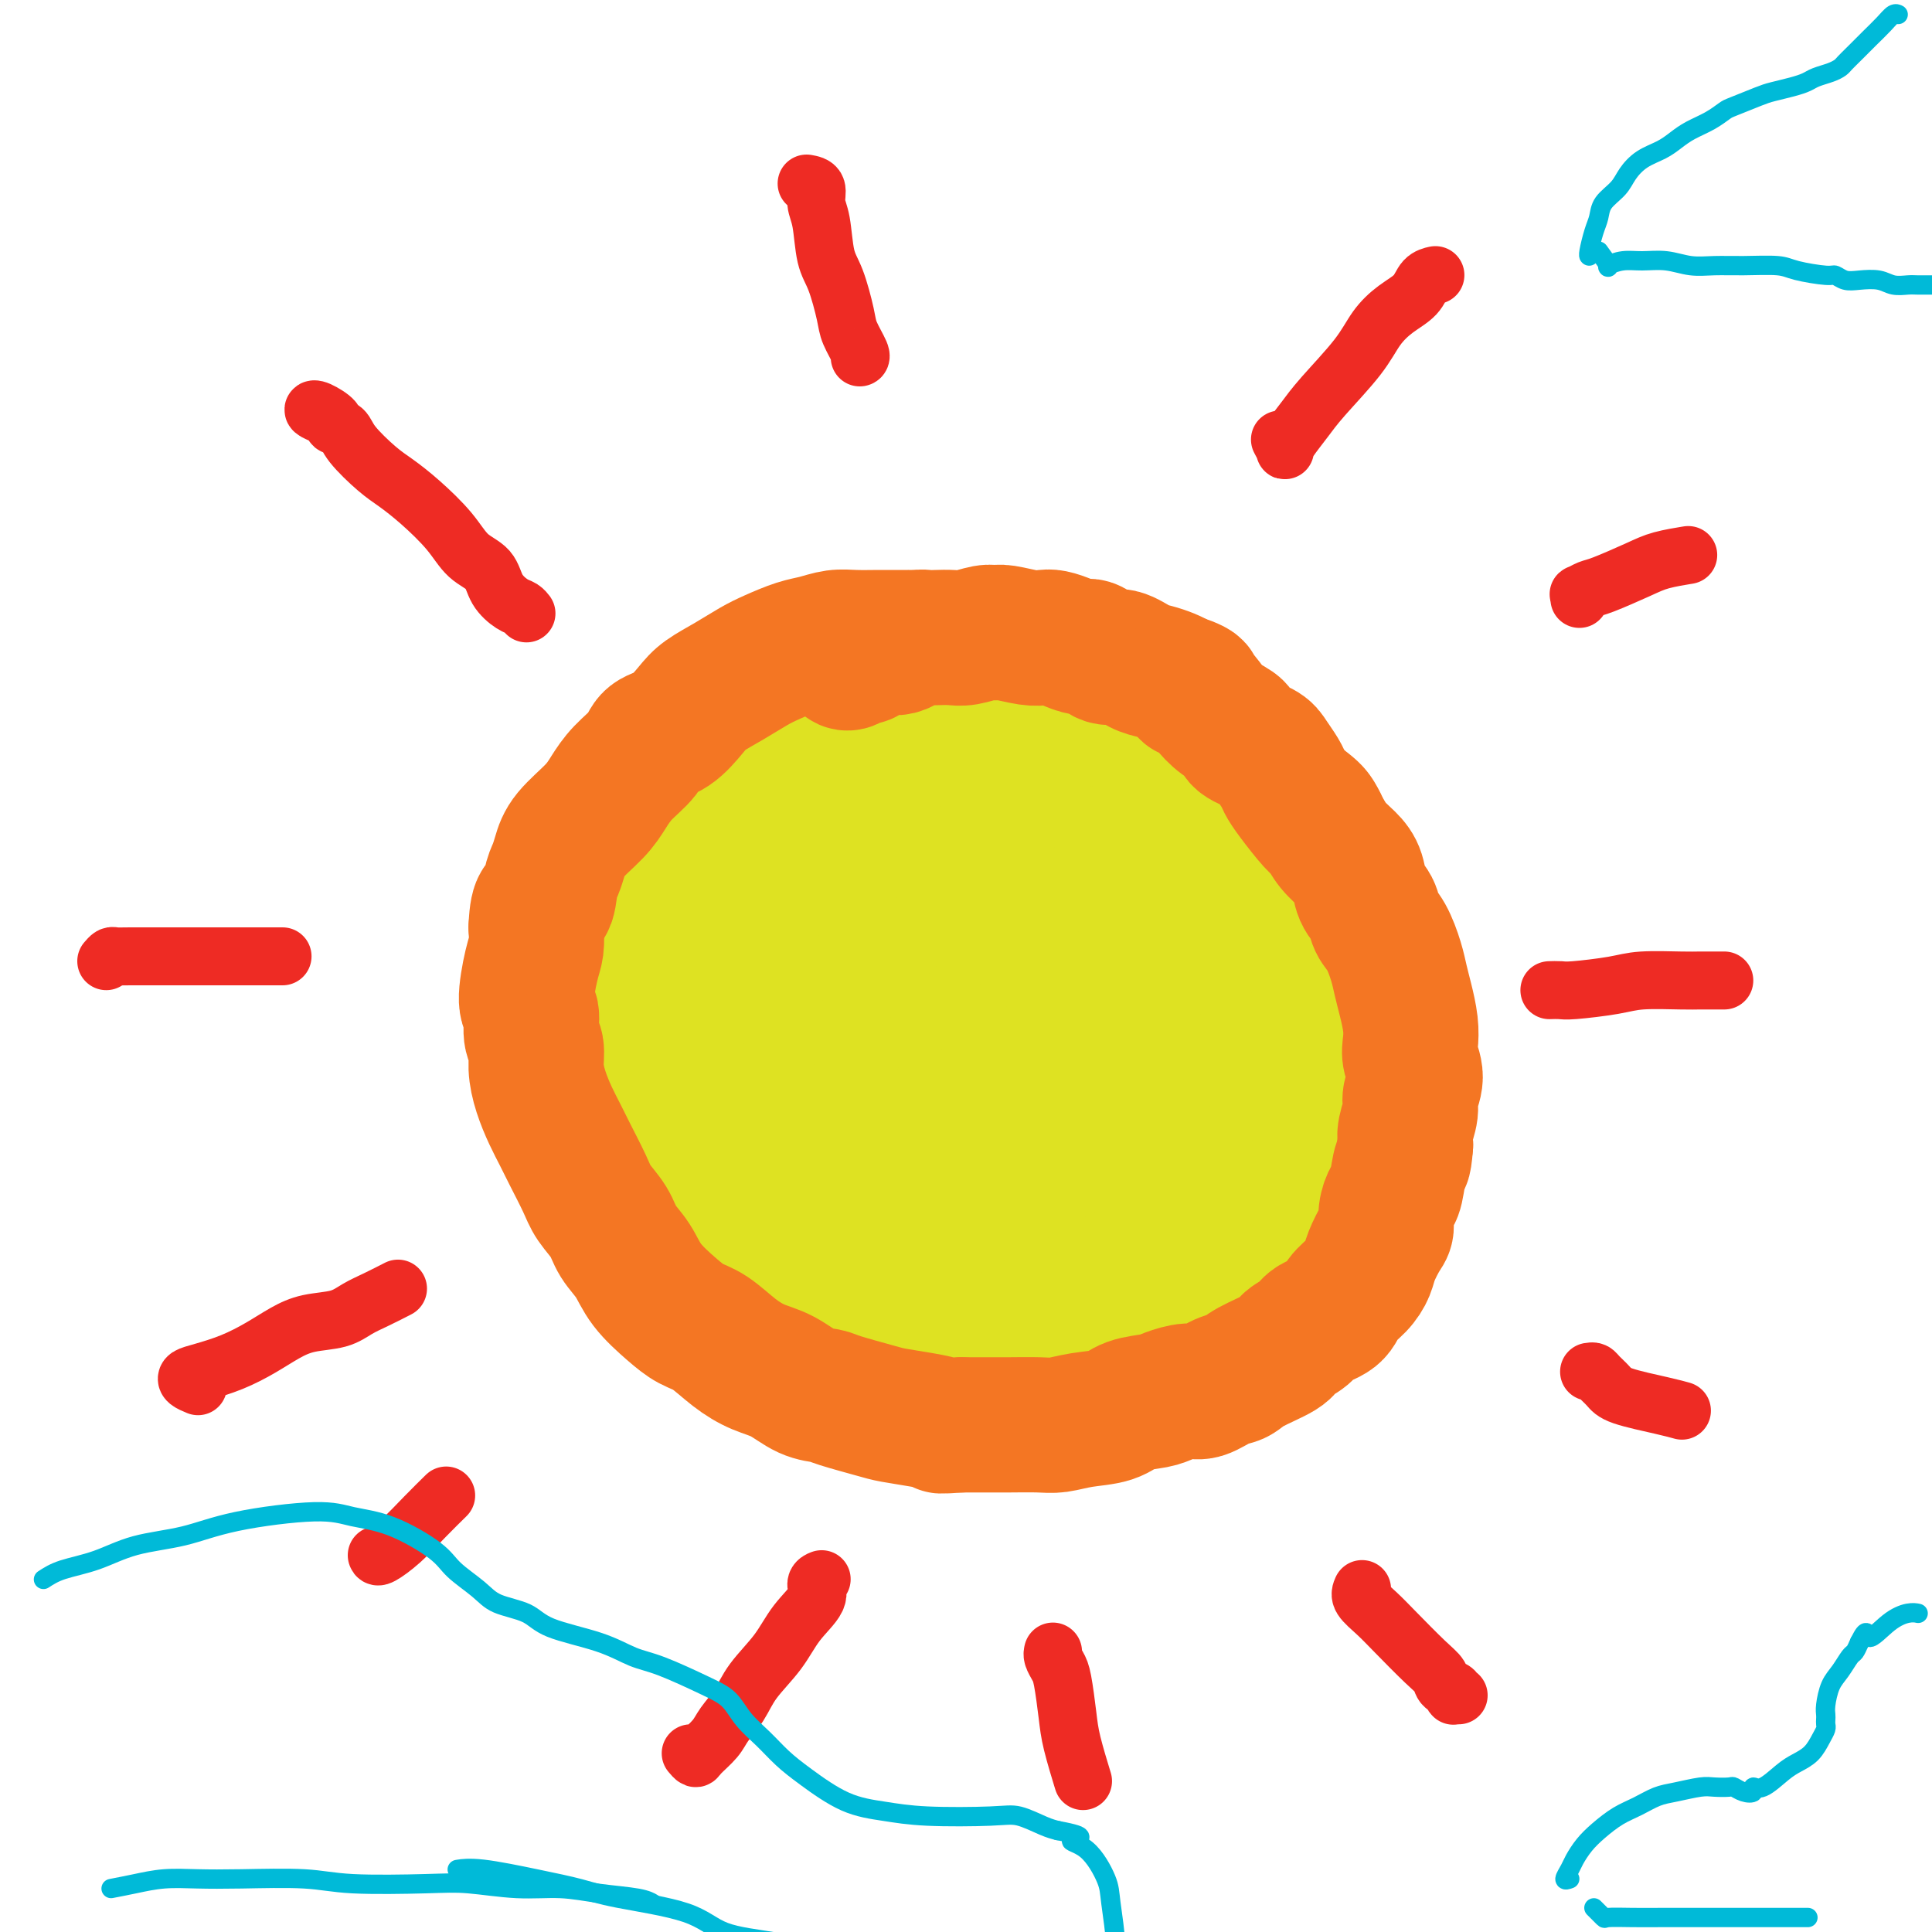 <svg viewBox='0 0 400 400' version='1.1' xmlns='http://www.w3.org/2000/svg' xmlns:xlink='http://www.w3.org/1999/xlink'><g fill='none' stroke='#F47623' stroke-width='12' stroke-linecap='round' stroke-linejoin='round'><path d='M223,143c0.818,0.935 1.636,1.869 2,2c0.364,0.131 0.274,-0.542 0,-1c-0.274,-0.458 -0.732,-0.700 -1,-1c-0.268,-0.300 -0.348,-0.657 -1,-1c-0.652,-0.343 -1.877,-0.670 -3,-1c-1.123,-0.330 -2.144,-0.661 -3,-1c-0.856,-0.339 -1.548,-0.684 -3,-1c-1.452,-0.316 -3.664,-0.603 -5,-1c-1.336,-0.397 -1.796,-0.903 -4,-1c-2.204,-0.097 -6.154,0.215 -9,0c-2.846,-0.215 -4.589,-0.956 -6,-1c-1.411,-0.044 -2.490,0.610 -5,1c-2.510,0.390 -6.451,0.516 -9,1c-2.549,0.484 -3.707,1.325 -5,2c-1.293,0.675 -2.723,1.183 -4,2c-1.277,0.817 -2.402,1.942 -4,3c-1.598,1.058 -3.668,2.049 -5,3c-1.332,0.951 -1.926,1.864 -4,4c-2.074,2.136 -5.630,5.496 -8,8c-2.370,2.504 -3.555,4.151 -5,6c-1.445,1.849 -3.149,3.902 -5,7c-1.851,3.098 -3.847,7.243 -5,10c-1.153,2.757 -1.463,4.125 -2,6c-0.537,1.875 -1.301,4.257 -2,7c-0.699,2.743 -1.334,5.845 -2,9c-0.666,3.155 -1.364,6.361 -2,9c-0.636,2.639 -1.210,4.710 -1,8c0.210,3.290 1.203,7.797 2,11c0.797,3.203 1.399,5.101 2,7'/><path d='M126,240c0.979,4.004 1.427,5.013 3,8c1.573,2.987 4.272,7.951 6,11c1.728,3.049 2.486,4.183 4,6c1.514,1.817 3.782,4.317 6,6c2.218,1.683 4.384,2.548 7,4c2.616,1.452 5.683,3.492 8,5c2.317,1.508 3.885,2.483 7,4c3.115,1.517 7.779,3.574 11,5c3.221,1.426 5.001,2.220 7,3c1.999,0.780 4.218,1.545 8,2c3.782,0.455 9.127,0.601 13,1c3.873,0.399 6.275,1.050 9,1c2.725,-0.050 5.775,-0.800 9,-1c3.225,-0.200 6.626,0.151 9,0c2.374,-0.151 3.721,-0.802 7,-2c3.279,-1.198 8.491,-2.941 12,-4c3.509,-1.059 5.314,-1.434 7,-2c1.686,-0.566 3.252,-1.322 6,-3c2.748,-1.678 6.676,-4.278 9,-6c2.324,-1.722 3.042,-2.564 4,-4c0.958,-1.436 2.154,-3.464 3,-5c0.846,-1.536 1.340,-2.580 2,-4c0.660,-1.420 1.486,-3.215 2,-5c0.514,-1.785 0.715,-3.562 1,-6c0.285,-2.438 0.655,-5.539 1,-8c0.345,-2.461 0.667,-4.281 1,-6c0.333,-1.719 0.678,-3.336 1,-6c0.322,-2.664 0.622,-6.374 1,-9c0.378,-2.626 0.832,-4.169 1,-6c0.168,-1.831 0.048,-3.952 0,-6c-0.048,-2.048 -0.024,-4.024 0,-6'/><path d='M291,207c0.943,-9.371 0.299,-6.299 0,-6c-0.299,0.299 -0.254,-2.177 -1,-5c-0.746,-2.823 -2.282,-5.994 -3,-8c-0.718,-2.006 -0.616,-2.847 -1,-4c-0.384,-1.153 -1.254,-2.619 -2,-5c-0.746,-2.381 -1.367,-5.676 -2,-8c-0.633,-2.324 -1.276,-3.678 -2,-5c-0.724,-1.322 -1.529,-2.613 -3,-4c-1.471,-1.387 -3.608,-2.870 -5,-4c-1.392,-1.130 -2.038,-1.906 -3,-3c-0.962,-1.094 -2.239,-2.506 -4,-4c-1.761,-1.494 -4.006,-3.072 -6,-4c-1.994,-0.928 -3.737,-1.208 -5,-2c-1.263,-0.792 -2.045,-2.096 -4,-3c-1.955,-0.904 -5.083,-1.408 -7,-2c-1.917,-0.592 -2.622,-1.273 -4,-2c-1.378,-0.727 -3.429,-1.501 -5,-2c-1.571,-0.499 -2.661,-0.722 -4,-1c-1.339,-0.278 -2.926,-0.609 -5,-1c-2.074,-0.391 -4.636,-0.841 -7,-1c-2.364,-0.159 -4.529,-0.027 -6,0c-1.471,0.027 -2.248,-0.051 -5,0c-2.752,0.051 -7.478,0.232 -11,1c-3.522,0.768 -5.841,2.123 -9,3c-3.159,0.877 -7.158,1.274 -11,3c-3.842,1.726 -7.526,4.779 -9,6c-1.474,1.221 -0.737,0.611 0,0'/></g>
<g fill='none' stroke='#EE2B24' stroke-width='12' stroke-linecap='round' stroke-linejoin='round'><path d='M265,91c0.434,0.810 0.867,1.620 1,2c0.133,0.380 -0.036,0.329 0,0c0.036,-0.329 0.277,-0.937 1,-2c0.723,-1.063 1.928,-2.581 3,-4c1.072,-1.419 2.010,-2.739 4,-5c1.990,-2.261 5.032,-5.464 7,-8c1.968,-2.536 2.860,-4.406 4,-6c1.140,-1.594 2.526,-2.910 4,-4c1.474,-1.090 3.034,-1.952 4,-3c0.966,-1.048 1.337,-2.282 2,-3c0.663,-0.718 1.618,-0.919 2,-1c0.382,-0.081 0.191,-0.040 0,0'/><path d='M321,205c-0.192,0.006 -0.383,0.012 0,0c0.383,-0.012 1.341,-0.042 2,0c0.659,0.042 1.018,0.155 3,0c1.982,-0.155 5.585,-0.577 8,-1c2.415,-0.423 3.641,-0.845 6,-1c2.359,-0.155 5.851,-0.041 8,0c2.149,0.041 2.954,0.011 4,0c1.046,-0.011 2.332,-0.003 3,0c0.668,0.003 0.718,0.001 1,0c0.282,-0.001 0.795,-0.000 1,0c0.205,0.000 0.103,0.000 0,0'/><path d='M282,329c-0.261,0.584 -0.522,1.167 0,2c0.522,0.833 1.826,1.915 3,3c1.174,1.085 2.217,2.174 4,4c1.783,1.826 4.306,4.388 6,6c1.694,1.612 2.558,2.274 3,3c0.442,0.726 0.462,1.515 1,2c0.538,0.485 1.594,0.666 2,1c0.406,0.334 0.160,0.822 0,1c-0.160,0.178 -0.235,0.048 0,0c0.235,-0.048 0.782,-0.014 1,0c0.218,0.014 0.109,0.007 0,0'/><path d='M143,363c0.390,0.463 0.779,0.925 1,1c0.221,0.075 0.273,-0.239 1,-1c0.727,-0.761 2.130,-1.969 3,-3c0.870,-1.031 1.207,-1.884 2,-3c0.793,-1.116 2.042,-2.493 3,-4c0.958,-1.507 1.625,-3.142 3,-5c1.375,-1.858 3.458,-3.937 5,-6c1.542,-2.063 2.543,-4.108 4,-6c1.457,-1.892 3.371,-3.631 4,-5c0.629,-1.369 -0.027,-2.367 0,-3c0.027,-0.633 0.738,-0.901 1,-1c0.262,-0.099 0.075,-0.028 0,0c-0.075,0.028 -0.037,0.014 0,0'/><path d='M41,287c-0.792,-0.329 -1.585,-0.657 -2,-1c-0.415,-0.343 -0.454,-0.700 0,-1c0.454,-0.300 1.399,-0.543 3,-1c1.601,-0.457 3.856,-1.130 6,-2c2.144,-0.870 4.176,-1.938 6,-3c1.824,-1.062 3.438,-2.118 5,-3c1.562,-0.882 3.071,-1.589 5,-2c1.929,-0.411 4.279,-0.527 6,-1c1.721,-0.473 2.812,-1.302 4,-2c1.188,-0.698 2.474,-1.265 4,-2c1.526,-0.735 3.293,-1.639 4,-2c0.707,-0.361 0.353,-0.181 0,0'/><path d='M69,87c-0.614,-0.324 -1.228,-0.648 -2,-1c-0.772,-0.352 -1.703,-0.734 -2,-1c-0.297,-0.266 0.039,-0.418 1,0c0.961,0.418 2.546,1.407 3,2c0.454,0.593 -0.225,0.791 0,1c0.225,0.209 1.352,0.430 2,1c0.648,0.570 0.816,1.488 2,3c1.184,1.512 3.383,3.620 5,5c1.617,1.380 2.654,2.034 4,3c1.346,0.966 3.003,2.243 5,4c1.997,1.757 4.334,3.994 6,6c1.666,2.006 2.659,3.780 4,5c1.341,1.220 3.028,1.886 4,3c0.972,1.114 1.227,2.677 2,4c0.773,1.323 2.063,2.406 3,3c0.937,0.594 1.522,0.698 2,1c0.478,0.302 0.851,0.800 1,1c0.149,0.200 0.075,0.100 0,0'/><path d='M167,38c0.871,0.155 1.742,0.309 2,1c0.258,0.691 -0.095,1.917 0,3c0.095,1.083 0.640,2.021 1,4c0.360,1.979 0.535,5.000 1,7c0.465,2.000 1.221,2.981 2,5c0.779,2.019 1.582,5.077 2,7c0.418,1.923 0.452,2.711 1,4c0.548,1.289 1.609,3.078 2,4c0.391,0.922 0.112,0.978 0,1c-0.112,0.022 -0.056,0.011 0,0'/><path d='M22,199c0.361,-0.423 0.722,-0.845 1,-1c0.278,-0.155 0.475,-0.041 1,0c0.525,0.041 1.380,0.011 3,0c1.620,-0.011 4.004,-0.003 6,0c1.996,0.003 3.604,0.001 5,0c1.396,-0.001 2.580,-0.000 5,0c2.420,0.000 6.075,0.000 9,0c2.925,-0.000 5.122,-0.000 6,0c0.878,0.000 0.439,0.000 0,0'/><path d='M329,284c0.361,-0.065 0.722,-0.130 1,0c0.278,0.130 0.474,0.455 1,1c0.526,0.545 1.381,1.309 2,2c0.619,0.691 1.001,1.309 3,2c1.999,0.691 5.615,1.455 8,2c2.385,0.545 3.539,0.870 4,1c0.461,0.130 0.231,0.065 0,0'/><path d='M78,322c0.089,0.220 0.179,0.440 1,0c0.821,-0.440 2.375,-1.541 4,-3c1.625,-1.459 3.322,-3.278 5,-5c1.678,-1.722 3.337,-3.349 4,-4c0.663,-0.651 0.332,-0.325 0,0'/><path d='M327,124c0.049,-0.450 0.099,-0.901 0,-1c-0.099,-0.099 -0.346,0.153 0,0c0.346,-0.153 1.284,-0.710 2,-1c0.716,-0.290 1.208,-0.313 3,-1c1.792,-0.688 4.882,-2.040 7,-3c2.118,-0.960 3.262,-1.528 5,-2c1.738,-0.472 4.068,-0.849 5,-1c0.932,-0.151 0.466,-0.075 0,0'/><path d='M218,343c0.002,-0.427 0.003,-0.855 0,-1c-0.003,-0.145 -0.012,-0.009 0,0c0.012,0.009 0.045,-0.109 0,0c-0.045,0.109 -0.168,0.444 0,1c0.168,0.556 0.627,1.334 1,2c0.373,0.666 0.661,1.220 1,3c0.339,1.780 0.730,4.786 1,7c0.270,2.214 0.419,3.634 1,6c0.581,2.366 1.595,5.676 2,7c0.405,1.324 0.203,0.662 0,0'/></g>
<g fill='none' stroke='#DEE222' stroke-width='12' stroke-linecap='round' stroke-linejoin='round'><path d='M176,148c-0.374,0.020 -0.749,0.040 -1,0c-0.251,-0.040 -0.379,-0.142 -1,0c-0.621,0.142 -1.735,0.526 -3,1c-1.265,0.474 -2.682,1.036 -4,2c-1.318,0.964 -2.539,2.329 -4,3c-1.461,0.671 -3.162,0.650 -5,2c-1.838,1.350 -3.812,4.073 -5,6c-1.188,1.927 -1.589,3.057 -2,4c-0.411,0.943 -0.832,1.698 -1,2c-0.168,0.302 -0.084,0.151 0,0'/><path d='M169,153c-0.184,-0.019 -0.368,-0.038 -2,1c-1.632,1.038 -4.710,3.133 -7,5c-2.290,1.867 -3.790,3.506 -5,5c-1.210,1.494 -2.128,2.844 -3,4c-0.872,1.156 -1.696,2.119 -2,3c-0.304,0.881 -0.087,1.680 0,2c0.087,0.320 0.043,0.160 0,0'/><path d='M184,151c0.076,0.112 0.152,0.225 0,0c-0.152,-0.225 -0.533,-0.787 -1,-1c-0.467,-0.213 -1.020,-0.076 -3,1c-1.980,1.076 -5.388,3.091 -7,4c-1.612,0.909 -1.430,0.713 -2,1c-0.570,0.287 -1.893,1.058 -2,2c-0.107,0.942 1.002,2.057 2,2c0.998,-0.057 1.884,-1.285 3,-2c1.116,-0.715 2.462,-0.919 3,-1c0.538,-0.081 0.269,-0.041 0,0'/><path d='M183,154c-0.214,-0.115 -0.428,-0.231 -1,0c-0.572,0.231 -1.501,0.808 -2,1c-0.499,0.192 -0.567,0.000 0,0c0.567,-0.000 1.768,0.192 3,0c1.232,-0.192 2.495,-0.769 3,-1c0.505,-0.231 0.253,-0.115 0,0'/><path d='M193,152c-0.241,0.332 -0.482,0.663 -1,1c-0.518,0.337 -1.314,0.678 -2,1c-0.686,0.322 -1.262,0.625 -2,1c-0.738,0.375 -1.640,0.821 -2,1c-0.360,0.179 -0.180,0.089 0,0'/><path d='M199,153c0.833,-0.417 1.667,-0.833 2,-1c0.333,-0.167 0.167,-0.083 0,0'/><path d='M216,145c-0.055,0.016 -0.109,0.032 0,0c0.109,-0.032 0.383,-0.114 0,0c-0.383,0.114 -1.422,0.422 -2,1c-0.578,0.578 -0.694,1.425 -1,2c-0.306,0.575 -0.802,0.879 -1,1c-0.198,0.121 -0.099,0.061 0,0'/><path d='M203,153c0.081,-0.025 0.163,-0.051 -1,0c-1.163,0.051 -3.569,0.178 -5,0c-1.431,-0.178 -1.885,-0.661 -2,-1c-0.115,-0.339 0.110,-0.535 0,-1c-0.110,-0.465 -0.556,-1.198 -1,-2c-0.444,-0.802 -0.886,-1.673 -1,-2c-0.114,-0.327 0.100,-0.109 -1,0c-1.100,0.109 -3.514,0.110 -5,0c-1.486,-0.110 -2.045,-0.330 -3,0c-0.955,0.330 -2.308,1.208 -4,2c-1.692,0.792 -3.724,1.496 -5,2c-1.276,0.504 -1.797,0.809 -2,1c-0.203,0.191 -0.088,0.269 0,0c0.088,-0.269 0.148,-0.884 0,-1c-0.148,-0.116 -0.505,0.266 0,0c0.505,-0.266 1.872,-1.181 3,-2c1.128,-0.819 2.018,-1.541 3,-2c0.982,-0.459 2.057,-0.653 3,-1c0.943,-0.347 1.755,-0.847 2,-1c0.245,-0.153 -0.078,0.042 0,0c0.078,-0.042 0.557,-0.319 1,0c0.443,0.319 0.851,1.235 1,2c0.149,0.765 0.040,1.380 0,2c-0.040,0.620 -0.011,1.244 0,2c0.011,0.756 0.003,1.645 0,2c-0.003,0.355 -0.002,0.178 0,0'/><path d='M218,144c0.120,0.373 0.240,0.746 1,1c0.760,0.254 2.162,0.390 3,1c0.838,0.610 1.114,1.696 2,3c0.886,1.304 2.381,2.827 3,4c0.619,1.173 0.360,1.996 0,3c-0.360,1.004 -0.821,2.189 -2,4c-1.179,1.811 -3.077,4.246 -5,6c-1.923,1.754 -3.873,2.826 -6,4c-2.127,1.174 -4.433,2.451 -6,3c-1.567,0.549 -2.396,0.371 -3,0c-0.604,-0.371 -0.984,-0.936 -1,-2c-0.016,-1.064 0.332,-2.627 1,-4c0.668,-1.373 1.655,-2.557 3,-4c1.345,-1.443 3.047,-3.145 5,-5c1.953,-1.855 4.158,-3.864 6,-5c1.842,-1.136 3.322,-1.401 5,-2c1.678,-0.599 3.556,-1.532 5,-2c1.444,-0.468 2.456,-0.471 3,0c0.544,0.471 0.622,1.417 1,2c0.378,0.583 1.056,0.803 1,2c-0.056,1.197 -0.846,3.369 -2,5c-1.154,1.631 -2.671,2.719 -4,4c-1.329,1.281 -2.471,2.755 -4,4c-1.529,1.245 -3.444,2.263 -5,3c-1.556,0.737 -2.754,1.195 -4,1c-1.246,-0.195 -2.540,-1.042 -3,-2c-0.460,-0.958 -0.084,-2.027 0,-3c0.084,-0.973 -0.122,-1.848 0,-3c0.122,-1.152 0.571,-2.579 2,-4c1.429,-1.421 3.837,-2.834 6,-4c2.163,-1.166 4.082,-2.083 6,-3'/><path d='M226,151c2.744,-1.137 3.604,-0.479 5,0c1.396,0.479 3.327,0.778 5,1c1.673,0.222 3.087,0.368 4,1c0.913,0.632 1.324,1.752 2,3c0.676,1.248 1.618,2.624 2,4c0.382,1.376 0.206,2.751 0,4c-0.206,1.249 -0.442,2.371 -2,4c-1.558,1.629 -4.438,3.765 -7,5c-2.562,1.235 -4.807,1.570 -7,2c-2.193,0.430 -4.333,0.955 -6,1c-1.667,0.045 -2.860,-0.391 -4,-1c-1.140,-0.609 -2.228,-1.391 -3,-3c-0.772,-1.609 -1.229,-4.043 -1,-6c0.229,-1.957 1.144,-3.435 2,-5c0.856,-1.565 1.653,-3.217 4,-5c2.347,-1.783 6.243,-3.697 9,-5c2.757,-1.303 4.376,-1.993 6,-2c1.624,-0.007 3.252,0.671 5,1c1.748,0.329 3.614,0.310 5,1c1.386,0.690 2.291,2.088 3,3c0.709,0.912 1.224,1.336 2,3c0.776,1.664 1.815,4.568 2,7c0.185,2.432 -0.484,4.393 -1,6c-0.516,1.607 -0.879,2.861 -3,5c-2.121,2.139 -6.000,5.163 -9,7c-3.000,1.837 -5.121,2.486 -7,3c-1.879,0.514 -3.514,0.892 -5,1c-1.486,0.108 -2.821,-0.053 -4,-1c-1.179,-0.947 -2.202,-2.678 -3,-4c-0.798,-1.322 -1.371,-2.235 -1,-4c0.371,-1.765 1.685,-4.383 3,-7'/><path d='M222,170c1.126,-2.991 2.940,-4.968 5,-7c2.060,-2.032 4.366,-4.120 8,-6c3.634,-1.880 8.597,-3.552 12,-4c3.403,-0.448 5.247,0.328 7,1c1.753,0.672 3.416,1.238 5,2c1.584,0.762 3.090,1.718 4,3c0.910,1.282 1.225,2.889 2,5c0.775,2.111 2.010,4.727 2,7c-0.010,2.273 -1.266,4.203 -2,6c-0.734,1.797 -0.945,3.461 -3,6c-2.055,2.539 -5.955,5.954 -9,8c-3.045,2.046 -5.234,2.724 -7,3c-1.766,0.276 -3.108,0.152 -4,0c-0.892,-0.152 -1.335,-0.331 -2,-1c-0.665,-0.669 -1.553,-1.827 -2,-3c-0.447,-1.173 -0.453,-2.362 0,-5c0.453,-2.638 1.365,-6.727 4,-10c2.635,-3.273 6.991,-5.731 9,-7c2.009,-1.269 1.669,-1.349 4,-2c2.331,-0.651 7.332,-1.873 10,-2c2.668,-0.127 3.001,0.842 4,2c0.999,1.158 2.662,2.507 4,4c1.338,1.493 2.350,3.130 3,5c0.650,1.870 0.939,3.973 1,6c0.061,2.027 -0.105,3.978 -1,7c-0.895,3.022 -2.518,7.115 -4,10c-1.482,2.885 -2.823,4.560 -4,6c-1.177,1.440 -2.192,2.644 -4,4c-1.808,1.356 -4.410,2.865 -6,3c-1.590,0.135 -2.169,-1.104 -3,-2c-0.831,-0.896 -1.916,-1.448 -3,-2'/><path d='M252,207c-1.366,-1.509 -1.780,-3.283 -2,-5c-0.220,-1.717 -0.246,-3.378 0,-5c0.246,-1.622 0.763,-3.204 3,-5c2.237,-1.796 6.193,-3.804 9,-5c2.807,-1.196 4.464,-1.578 7,-1c2.536,0.578 5.952,2.117 8,4c2.048,1.883 2.728,4.109 3,5c0.272,0.891 0.136,0.445 0,0'/></g>
<g fill='none' stroke='#DEE222' stroke-width='28' stroke-linecap='round' stroke-linejoin='round'><path d='M217,191c0.067,0.393 0.133,0.787 -1,-2c-1.133,-2.787 -3.466,-8.753 -5,-12c-1.534,-3.247 -2.268,-3.774 -3,-5c-0.732,-1.226 -1.463,-3.151 -2,-4c-0.537,-0.849 -0.881,-0.624 -2,0c-1.119,0.624 -3.012,1.645 -5,3c-1.988,1.355 -4.070,3.045 -7,6c-2.930,2.955 -6.706,7.175 -10,11c-3.294,3.825 -6.105,7.254 -9,12c-2.895,4.746 -5.872,10.807 -7,15c-1.128,4.193 -0.406,6.516 0,9c0.406,2.484 0.495,5.129 3,8c2.505,2.871 7.424,5.970 11,8c3.576,2.030 5.808,2.992 9,3c3.192,0.008 7.345,-0.940 11,-2c3.655,-1.060 6.813,-2.234 10,-4c3.187,-1.766 6.403,-4.124 9,-6c2.597,-1.876 4.576,-3.272 6,-6c1.424,-2.728 2.294,-6.790 3,-10c0.706,-3.210 1.247,-5.570 1,-8c-0.247,-2.430 -1.283,-4.930 -2,-8c-0.717,-3.070 -1.116,-6.708 -2,-9c-0.884,-2.292 -2.254,-3.236 -4,-4c-1.746,-0.764 -3.869,-1.346 -6,-2c-2.131,-0.654 -4.269,-1.380 -7,-1c-2.731,0.380 -6.056,1.866 -9,3c-2.944,1.134 -5.507,1.914 -9,4c-3.493,2.086 -7.916,5.477 -11,8c-3.084,2.523 -4.830,4.179 -6,6c-1.170,1.821 -1.763,3.806 -2,6c-0.237,2.194 -0.119,4.597 0,7'/><path d='M171,217c0.359,2.522 2.257,2.328 4,3c1.743,0.672 3.332,2.211 5,3c1.668,0.789 3.417,0.829 6,0c2.583,-0.829 6.001,-2.527 9,-4c2.999,-1.473 5.580,-2.721 9,-6c3.420,-3.279 7.679,-8.589 10,-12c2.321,-3.411 2.704,-4.924 3,-8c0.296,-3.076 0.503,-7.714 0,-11c-0.503,-3.286 -1.717,-5.219 -3,-7c-1.283,-1.781 -2.634,-3.409 -4,-5c-1.366,-1.591 -2.747,-3.147 -5,-4c-2.253,-0.853 -5.378,-1.005 -8,-1c-2.622,0.005 -4.740,0.168 -9,2c-4.260,1.832 -10.662,5.333 -15,8c-4.338,2.667 -6.611,4.499 -9,6c-2.389,1.501 -4.895,2.672 -7,5c-2.105,2.328 -3.810,5.812 -5,8c-1.190,2.188 -1.864,3.079 -2,4c-0.136,0.921 0.268,1.874 1,3c0.732,1.126 1.792,2.427 3,3c1.208,0.573 2.563,0.417 4,0c1.437,-0.417 2.958,-1.097 5,-3c2.042,-1.903 4.607,-5.030 6,-7c1.393,-1.970 1.614,-2.782 2,-5c0.386,-2.218 0.937,-5.843 1,-8c0.063,-2.157 -0.361,-2.845 -1,-4c-0.639,-1.155 -1.495,-2.776 -2,-4c-0.505,-1.224 -0.661,-2.050 -2,-3c-1.339,-0.950 -3.860,-2.025 -6,-2c-2.140,0.025 -3.897,1.150 -6,2c-2.103,0.850 -4.551,1.425 -7,2'/><path d='M148,172c-3.868,1.754 -7.037,4.140 -9,6c-1.963,1.860 -2.719,3.194 -4,5c-1.281,1.806 -3.087,4.083 -4,6c-0.913,1.917 -0.932,3.473 -1,5c-0.068,1.527 -0.183,3.023 0,4c0.183,0.977 0.665,1.433 1,3c0.335,1.567 0.524,4.245 1,6c0.476,1.755 1.241,2.588 2,4c0.759,1.412 1.513,3.403 2,5c0.487,1.597 0.708,2.800 1,4c0.292,1.200 0.656,2.398 1,4c0.344,1.602 0.668,3.609 1,5c0.332,1.391 0.670,2.166 1,3c0.330,0.834 0.651,1.729 1,3c0.349,1.271 0.726,2.920 1,4c0.274,1.080 0.443,1.591 1,2c0.557,0.409 1.500,0.716 2,1c0.500,0.284 0.556,0.546 1,0c0.444,-0.546 1.276,-1.901 2,-3c0.724,-1.099 1.342,-1.941 2,-4c0.658,-2.059 1.358,-5.334 2,-8c0.642,-2.666 1.228,-4.724 2,-7c0.772,-2.276 1.731,-4.771 2,-7c0.269,-2.229 -0.151,-4.190 0,-6c0.151,-1.810 0.873,-3.467 1,-5c0.127,-1.533 -0.340,-2.941 -1,-4c-0.660,-1.059 -1.514,-1.767 -2,-2c-0.486,-0.233 -0.605,0.010 -1,0c-0.395,-0.010 -1.068,-0.272 -2,0c-0.932,0.272 -2.123,1.078 -3,2c-0.877,0.922 -1.438,1.961 -2,3'/><path d='M146,201c-1.578,1.448 -1.522,2.566 -2,4c-0.478,1.434 -1.489,3.182 -2,4c-0.511,0.818 -0.523,0.704 -1,2c-0.477,1.296 -1.418,4.002 -2,7c-0.582,2.998 -0.806,6.290 -1,8c-0.194,1.710 -0.359,1.839 0,3c0.359,1.161 1.241,3.353 2,5c0.759,1.647 1.395,2.748 2,4c0.605,1.252 1.179,2.653 2,4c0.821,1.347 1.890,2.639 3,4c1.110,1.361 2.261,2.789 3,4c0.739,1.211 1.066,2.203 2,4c0.934,1.797 2.473,4.397 4,6c1.527,1.603 3.040,2.207 4,3c0.960,0.793 1.366,1.774 3,3c1.634,1.226 4.495,2.695 6,4c1.505,1.305 1.654,2.445 3,3c1.346,0.555 3.889,0.527 6,1c2.111,0.473 3.789,1.449 6,2c2.211,0.551 4.955,0.677 7,1c2.045,0.323 3.391,0.842 6,1c2.609,0.158 6.483,-0.045 9,0c2.517,0.045 3.678,0.337 6,0c2.322,-0.337 5.804,-1.303 8,-2c2.196,-0.697 3.106,-1.124 4,-2c0.894,-0.876 1.772,-2.199 3,-3c1.228,-0.801 2.807,-1.079 4,-2c1.193,-0.921 2.000,-2.484 3,-4c1.000,-1.516 2.192,-2.985 3,-4c0.808,-1.015 1.231,-1.576 2,-3c0.769,-1.424 1.885,-3.712 3,-6'/><path d='M242,252c1.642,-3.164 0.247,-2.573 0,-4c-0.247,-1.427 0.652,-4.872 1,-7c0.348,-2.128 0.144,-2.939 0,-4c-0.144,-1.061 -0.228,-2.373 0,-4c0.228,-1.627 0.767,-3.569 1,-5c0.233,-1.431 0.161,-2.352 0,-4c-0.161,-1.648 -0.410,-4.022 -1,-6c-0.590,-1.978 -1.522,-3.561 -2,-5c-0.478,-1.439 -0.504,-2.733 -1,-4c-0.496,-1.267 -1.464,-2.506 -3,-4c-1.536,-1.494 -3.641,-3.244 -5,-4c-1.359,-0.756 -1.974,-0.520 -3,-1c-1.026,-0.480 -2.465,-1.676 -4,-2c-1.535,-0.324 -3.165,0.225 -5,1c-1.835,0.775 -3.873,1.776 -6,3c-2.127,1.224 -4.343,2.671 -7,5c-2.657,2.329 -5.756,5.538 -8,8c-2.244,2.462 -3.632,4.175 -5,6c-1.368,1.825 -2.715,3.760 -4,7c-1.285,3.240 -2.508,7.783 -3,11c-0.492,3.217 -0.252,5.106 0,7c0.252,1.894 0.517,3.793 1,6c0.483,2.207 1.184,4.722 2,7c0.816,2.278 1.747,4.319 3,6c1.253,1.681 2.829,3.003 6,4c3.171,0.997 7.937,1.668 11,2c3.063,0.332 4.423,0.324 8,0c3.577,-0.324 9.371,-0.963 13,-2c3.629,-1.037 5.092,-2.471 7,-4c1.908,-1.529 4.259,-3.151 6,-5c1.741,-1.849 2.870,-3.924 4,-6'/><path d='M248,254c3.128,-3.801 2.449,-5.802 3,-8c0.551,-2.198 2.334,-4.591 4,-9c1.666,-4.409 3.216,-10.833 4,-15c0.784,-4.167 0.804,-6.079 1,-8c0.196,-1.921 0.570,-3.853 0,-7c-0.570,-3.147 -2.083,-7.509 -3,-10c-0.917,-2.491 -1.236,-3.109 -2,-4c-0.764,-0.891 -1.971,-2.053 -3,-3c-1.029,-0.947 -1.880,-1.680 -3,-2c-1.120,-0.320 -2.509,-0.228 -4,0c-1.491,0.228 -3.085,0.592 -6,2c-2.915,1.408 -7.151,3.859 -10,6c-2.849,2.141 -4.312,3.970 -6,6c-1.688,2.030 -3.601,4.259 -6,7c-2.399,2.741 -5.285,5.993 -7,9c-1.715,3.007 -2.261,5.769 -3,8c-0.739,2.231 -1.672,3.932 -2,6c-0.328,2.068 -0.052,4.502 0,7c0.052,2.498 -0.118,5.058 0,7c0.118,1.942 0.526,3.264 2,6c1.474,2.736 4.014,6.885 6,9c1.986,2.115 3.418,2.196 5,3c1.582,0.804 3.314,2.332 6,3c2.686,0.668 6.326,0.477 9,0c2.674,-0.477 4.381,-1.241 6,-2c1.619,-0.759 3.148,-1.514 5,-3c1.852,-1.486 4.027,-3.702 6,-6c1.973,-2.298 3.745,-4.678 6,-7c2.255,-2.322 4.992,-4.587 7,-8c2.008,-3.413 3.288,-7.975 4,-11c0.712,-3.025 0.856,-4.512 1,-6'/><path d='M268,224c1.008,-4.686 1.027,-7.902 1,-10c-0.027,-2.098 -0.101,-3.079 0,-5c0.101,-1.921 0.376,-4.783 0,-7c-0.376,-2.217 -1.404,-3.790 -2,-5c-0.596,-1.210 -0.760,-2.057 -1,-3c-0.240,-0.943 -0.558,-1.983 -1,-3c-0.442,-1.017 -1.010,-2.013 -1,-2c0.010,0.013 0.598,1.034 1,2c0.402,0.966 0.618,1.878 1,3c0.382,1.122 0.928,2.455 1,4c0.072,1.545 -0.332,3.301 0,5c0.332,1.699 1.398,3.339 2,6c0.602,2.661 0.740,6.342 1,9c0.260,2.658 0.641,4.294 1,6c0.359,1.706 0.696,3.482 1,6c0.304,2.518 0.577,5.778 1,8c0.423,2.222 0.998,3.408 1,5c0.002,1.592 -0.570,3.592 -1,5c-0.430,1.408 -0.720,2.226 -1,4c-0.280,1.774 -0.551,4.506 -1,6c-0.449,1.494 -1.077,1.752 -2,3c-0.923,1.248 -2.140,3.486 -3,5c-0.860,1.514 -1.363,2.304 -2,3c-0.637,0.696 -1.408,1.300 -3,2c-1.592,0.700 -4.004,1.497 -6,2c-1.996,0.503 -3.576,0.712 -5,1c-1.424,0.288 -2.693,0.654 -4,1c-1.307,0.346 -2.654,0.673 -4,1'/><path d='M242,276c-3.689,0.726 -3.412,0.041 -4,0c-0.588,-0.041 -2.041,0.563 -4,1c-1.959,0.437 -4.425,0.706 -6,1c-1.575,0.294 -2.258,0.614 -4,1c-1.742,0.386 -4.543,0.838 -6,1c-1.457,0.162 -1.571,0.032 -2,0c-0.429,-0.032 -1.174,0.033 -2,0c-0.826,-0.033 -1.734,-0.163 -2,0c-0.266,0.163 0.110,0.621 0,1c-0.110,0.379 -0.707,0.679 -1,1c-0.293,0.321 -0.282,0.662 0,1c0.282,0.338 0.833,0.672 1,1c0.167,0.328 -0.052,0.649 1,1c1.052,0.351 3.375,0.733 5,1c1.625,0.267 2.553,0.419 4,0c1.447,-0.419 3.415,-1.410 5,-2c1.585,-0.590 2.787,-0.780 4,-1c1.213,-0.220 2.436,-0.469 4,-1c1.564,-0.531 3.469,-1.345 5,-2c1.531,-0.655 2.689,-1.151 4,-2c1.311,-0.849 2.774,-2.049 4,-3c1.226,-0.951 2.215,-1.651 4,-3c1.785,-1.349 4.365,-3.346 6,-5c1.635,-1.654 2.325,-2.966 3,-4c0.675,-1.034 1.336,-1.792 2,-3c0.664,-1.208 1.330,-2.866 2,-4c0.670,-1.134 1.345,-1.743 2,-3c0.655,-1.257 1.289,-3.162 2,-5c0.711,-1.838 1.499,-3.610 2,-5c0.501,-1.390 0.715,-2.397 1,-4c0.285,-1.603 0.643,-3.801 1,-6'/><path d='M273,233c1.167,-3.581 1.083,-2.532 1,-3c-0.083,-0.468 -0.165,-2.453 0,-4c0.165,-1.547 0.577,-2.656 1,-4c0.423,-1.344 0.858,-2.924 1,-4c0.142,-1.076 -0.008,-1.650 0,-3c0.008,-1.350 0.175,-3.477 0,-5c-0.175,-1.523 -0.690,-2.441 -1,-3c-0.310,-0.559 -0.414,-0.759 -1,-2c-0.586,-1.241 -1.653,-3.522 -2,-5c-0.347,-1.478 0.026,-2.151 0,-3c-0.026,-0.849 -0.451,-1.873 -1,-3c-0.549,-1.127 -1.222,-2.356 -2,-3c-0.778,-0.644 -1.659,-0.703 -2,-1c-0.341,-0.297 -0.140,-0.833 -2,-1c-1.860,-0.167 -5.779,0.033 -9,1c-3.221,0.967 -5.743,2.700 -8,4c-2.257,1.300 -4.247,2.167 -8,5c-3.753,2.833 -9.268,7.633 -13,11c-3.732,3.367 -5.680,5.301 -8,8c-2.320,2.699 -5.013,6.161 -7,9c-1.987,2.839 -3.269,5.053 -4,8c-0.731,2.947 -0.910,6.627 -1,9c-0.090,2.373 -0.091,3.439 0,6c0.091,2.561 0.275,6.616 1,9c0.725,2.384 1.992,3.096 4,4c2.008,0.904 4.759,1.999 7,2c2.241,0.001 3.973,-1.094 6,-2c2.027,-0.906 4.347,-1.624 6,-3c1.653,-1.376 2.637,-3.409 4,-5c1.363,-1.591 3.104,-2.740 4,-4c0.896,-1.260 0.948,-2.630 1,-4'/><path d='M240,247c2.372,-3.694 0.801,-4.930 0,-6c-0.801,-1.070 -0.833,-1.973 -1,-3c-0.167,-1.027 -0.468,-2.176 -2,-3c-1.532,-0.824 -4.295,-1.321 -7,-1c-2.705,0.321 -5.350,1.459 -8,3c-2.650,1.541 -5.303,3.483 -8,5c-2.697,1.517 -5.438,2.608 -8,4c-2.562,1.392 -4.947,3.084 -7,4c-2.053,0.916 -3.775,1.055 -6,2c-2.225,0.945 -4.954,2.696 -7,4c-2.046,1.304 -3.408,2.160 -5,3c-1.592,0.840 -3.415,1.664 -5,2c-1.585,0.336 -2.931,0.185 -4,0c-1.069,-0.185 -1.860,-0.405 -3,-1c-1.140,-0.595 -2.630,-1.567 -4,-2c-1.370,-0.433 -2.619,-0.329 -4,-1c-1.381,-0.671 -2.895,-2.119 -4,-3c-1.105,-0.881 -1.802,-1.195 -3,-2c-1.198,-0.805 -2.896,-2.100 -4,-3c-1.104,-0.900 -1.612,-1.406 -2,-2c-0.388,-0.594 -0.656,-1.276 -1,-2c-0.344,-0.724 -0.766,-1.489 -1,-2c-0.234,-0.511 -0.282,-0.768 0,-1c0.282,-0.232 0.892,-0.441 2,-1c1.108,-0.559 2.713,-1.470 4,-2c1.287,-0.530 2.256,-0.680 4,-1c1.744,-0.320 4.263,-0.809 7,-1c2.737,-0.191 5.692,-0.082 8,0c2.308,0.082 3.967,0.137 6,0c2.033,-0.137 4.438,-0.468 7,-1c2.562,-0.532 5.281,-1.266 8,-2'/><path d='M192,234c6.971,-0.980 6.399,-1.430 7,-2c0.601,-0.570 2.377,-1.262 4,-2c1.623,-0.738 3.095,-1.524 4,-2c0.905,-0.476 1.242,-0.644 3,-2c1.758,-1.356 4.935,-3.901 7,-6c2.065,-2.099 3.016,-3.751 4,-5c0.984,-1.249 2.000,-2.094 4,-4c2.000,-1.906 4.985,-4.874 7,-7c2.015,-2.126 3.062,-3.411 4,-5c0.938,-1.589 1.768,-3.483 3,-5c1.232,-1.517 2.866,-2.657 4,-4c1.134,-1.343 1.768,-2.887 3,-4c1.232,-1.113 3.062,-1.793 4,-3c0.938,-1.207 0.983,-2.939 2,-4c1.017,-1.061 3.005,-1.450 4,-2c0.995,-0.550 0.996,-1.262 1,-2c0.004,-0.738 0.010,-1.502 0,-2c-0.010,-0.498 -0.035,-0.729 0,-1c0.035,-0.271 0.130,-0.584 0,-1c-0.130,-0.416 -0.486,-0.937 -1,-1c-0.514,-0.063 -1.188,0.333 -2,0c-0.812,-0.333 -1.764,-1.395 -3,-2c-1.236,-0.605 -2.756,-0.754 -4,-1c-1.244,-0.246 -2.211,-0.591 -3,-1c-0.789,-0.409 -1.400,-0.882 -3,-1c-1.600,-0.118 -4.187,0.120 -6,0c-1.813,-0.120 -2.850,-0.599 -4,-1c-1.150,-0.401 -2.411,-0.726 -4,-1c-1.589,-0.274 -3.505,-0.497 -5,-1c-1.495,-0.503 -2.570,-1.287 -4,-2c-1.430,-0.713 -3.215,-1.357 -5,-2'/><path d='M213,158c-7.851,-2.278 -5.979,-1.972 -6,-2c-0.021,-0.028 -1.933,-0.388 -4,-1c-2.067,-0.612 -4.287,-1.474 -6,-2c-1.713,-0.526 -2.918,-0.715 -4,-1c-1.082,-0.285 -2.040,-0.665 -3,-1c-0.960,-0.335 -1.922,-0.626 -3,-1c-1.078,-0.374 -2.274,-0.832 -3,-1c-0.726,-0.168 -0.983,-0.045 -2,0c-1.017,0.045 -2.792,0.012 -4,0c-1.208,-0.012 -1.847,-0.003 -2,0c-0.153,0.003 0.181,0.001 0,0c-0.181,-0.001 -0.877,-0.001 -1,0c-0.123,0.001 0.327,0.001 1,0c0.673,-0.001 1.571,-0.004 2,0c0.429,0.004 0.391,0.015 1,0c0.609,-0.015 1.866,-0.056 3,0c1.134,0.056 2.145,0.207 3,0c0.855,-0.207 1.555,-0.773 3,-1c1.445,-0.227 3.635,-0.114 5,0c1.365,0.114 1.904,0.231 3,0c1.096,-0.231 2.748,-0.809 4,-1c1.252,-0.191 2.104,0.005 3,0c0.896,-0.005 1.836,-0.212 3,0c1.164,0.212 2.551,0.841 4,1c1.449,0.159 2.960,-0.154 4,0c1.040,0.154 1.609,0.773 3,1c1.391,0.227 3.605,0.061 5,0c1.395,-0.061 1.970,-0.017 3,0c1.030,0.017 2.515,0.009 4,0'/><path d='M229,149c8.873,0.235 4.055,0.822 3,1c-1.055,0.178 1.653,-0.052 3,0c1.347,0.052 1.334,0.386 2,1c0.666,0.614 2.010,1.507 3,2c0.990,0.493 1.627,0.586 2,1c0.373,0.414 0.482,1.151 1,2c0.518,0.849 1.445,1.812 2,3c0.555,1.188 0.737,2.603 1,4c0.263,1.397 0.607,2.777 1,4c0.393,1.223 0.837,2.291 1,4c0.163,1.709 0.047,4.060 0,5c-0.047,0.940 -0.023,0.470 0,0'/></g>
<g fill='none' stroke='#F47623' stroke-width='28' stroke-linecap='round' stroke-linejoin='round'><path d='M176,135c-0.553,0.815 -1.105,1.630 -1,2c0.105,0.370 0.869,0.296 1,0c0.131,-0.296 -0.369,-0.814 0,-1c0.369,-0.186 1.607,-0.039 2,0c0.393,0.039 -0.061,-0.028 0,0c0.061,0.028 0.635,0.152 1,0c0.365,-0.152 0.520,-0.579 1,-1c0.480,-0.421 1.283,-0.834 2,-1c0.717,-0.166 1.347,-0.083 2,0c0.653,0.083 1.329,0.166 2,0c0.671,-0.166 1.338,-0.581 2,-1c0.662,-0.419 1.320,-0.843 2,-1c0.680,-0.157 1.383,-0.046 2,0c0.617,0.046 1.149,0.027 2,0c0.851,-0.027 2.021,-0.061 3,0c0.979,0.061 1.767,0.216 3,0c1.233,-0.216 2.911,-0.804 4,-1c1.089,-0.196 1.589,-0.001 2,0c0.411,0.001 0.732,-0.193 2,0c1.268,0.193 3.485,0.774 5,1c1.515,0.226 2.330,0.097 3,0c0.670,-0.097 1.194,-0.162 2,0c0.806,0.162 1.894,0.549 3,1c1.106,0.451 2.228,0.965 3,1c0.772,0.035 1.193,-0.408 2,0c0.807,0.408 2.002,1.667 3,2c0.998,0.333 1.801,-0.262 3,0c1.199,0.262 2.796,1.379 4,2c1.204,0.621 2.017,0.744 3,1c0.983,0.256 2.138,0.645 3,1c0.862,0.355 1.431,0.678 2,1'/><path d='M244,141c5.924,1.961 2.733,1.862 2,2c-0.733,0.138 0.991,0.512 2,1c1.009,0.488 1.303,1.090 2,2c0.697,0.910 1.796,2.130 3,3c1.204,0.870 2.511,1.392 3,2c0.489,0.608 0.158,1.303 1,2c0.842,0.697 2.856,1.395 4,2c1.144,0.605 1.416,1.118 2,2c0.584,0.882 1.479,2.133 2,3c0.521,0.867 0.666,1.352 1,2c0.334,0.648 0.855,1.461 2,3c1.145,1.539 2.913,3.804 4,5c1.087,1.196 1.495,1.324 2,2c0.505,0.676 1.109,1.899 2,3c0.891,1.101 2.069,2.080 3,3c0.931,0.920 1.614,1.781 2,3c0.386,1.219 0.474,2.798 1,4c0.526,1.202 1.489,2.029 2,3c0.511,0.971 0.571,2.085 1,3c0.429,0.915 1.229,1.630 2,3c0.771,1.370 1.513,3.395 2,5c0.487,1.605 0.718,2.788 1,4c0.282,1.212 0.616,2.452 1,4c0.384,1.548 0.817,3.405 1,5c0.183,1.595 0.117,2.929 0,4c-0.117,1.071 -0.284,1.879 0,3c0.284,1.121 1.018,2.554 1,4c-0.018,1.446 -0.788,2.903 -1,4c-0.212,1.097 0.135,1.834 0,3c-0.135,1.166 -0.753,2.762 -1,4c-0.247,1.238 -0.124,2.119 0,3'/><path d='M291,237c-0.332,4.493 -0.663,3.224 -1,4c-0.337,0.776 -0.681,3.595 -1,5c-0.319,1.405 -0.614,1.394 -1,2c-0.386,0.606 -0.862,1.828 -1,3c-0.138,1.172 0.063,2.295 0,3c-0.063,0.705 -0.391,0.993 -1,2c-0.609,1.007 -1.498,2.735 -2,4c-0.502,1.265 -0.618,2.068 -1,3c-0.382,0.932 -1.032,1.993 -2,3c-0.968,1.007 -2.256,1.961 -3,3c-0.744,1.039 -0.944,2.164 -2,3c-1.056,0.836 -2.969,1.382 -4,2c-1.031,0.618 -1.182,1.307 -2,2c-0.818,0.693 -2.304,1.389 -3,2c-0.696,0.611 -0.602,1.138 -2,2c-1.398,0.862 -4.288,2.058 -6,3c-1.712,0.942 -2.248,1.628 -3,2c-0.752,0.372 -1.721,0.429 -3,1c-1.279,0.571 -2.866,1.658 -4,2c-1.134,0.342 -1.813,-0.059 -3,0c-1.187,0.059 -2.883,0.579 -4,1c-1.117,0.421 -1.657,0.744 -3,1c-1.343,0.256 -3.490,0.447 -5,1c-1.510,0.553 -2.383,1.469 -4,2c-1.617,0.531 -3.980,0.678 -6,1c-2.020,0.322 -3.698,0.818 -5,1c-1.302,0.182 -2.227,0.049 -4,0c-1.773,-0.049 -4.393,-0.013 -6,0c-1.607,0.013 -2.202,0.004 -3,0c-0.798,-0.004 -1.799,-0.001 -3,0c-1.201,0.001 -2.600,0.001 -4,0'/><path d='M199,295c-5.547,0.356 -3.913,0.246 -4,0c-0.087,-0.246 -1.895,-0.630 -4,-1c-2.105,-0.370 -4.509,-0.727 -6,-1c-1.491,-0.273 -2.071,-0.461 -4,-1c-1.929,-0.539 -5.208,-1.428 -7,-2c-1.792,-0.572 -2.099,-0.826 -3,-1c-0.901,-0.174 -2.397,-0.267 -4,-1c-1.603,-0.733 -3.314,-2.107 -5,-3c-1.686,-0.893 -3.348,-1.304 -5,-2c-1.652,-0.696 -3.292,-1.675 -5,-3c-1.708,-1.325 -3.482,-2.994 -5,-4c-1.518,-1.006 -2.781,-1.350 -4,-2c-1.219,-0.650 -2.394,-1.608 -4,-3c-1.606,-1.392 -3.642,-3.219 -5,-5c-1.358,-1.781 -2.040,-3.517 -3,-5c-0.960,-1.483 -2.200,-2.714 -3,-4c-0.800,-1.286 -1.159,-2.626 -2,-4c-0.841,-1.374 -2.165,-2.782 -3,-4c-0.835,-1.218 -1.183,-2.246 -2,-4c-0.817,-1.754 -2.104,-4.233 -3,-6c-0.896,-1.767 -1.402,-2.823 -2,-4c-0.598,-1.177 -1.289,-2.477 -2,-4c-0.711,-1.523 -1.443,-3.269 -2,-5c-0.557,-1.731 -0.938,-3.446 -1,-5c-0.062,-1.554 0.196,-2.947 0,-4c-0.196,-1.053 -0.848,-1.765 -1,-3c-0.152,-1.235 0.194,-2.994 0,-4c-0.194,-1.006 -0.928,-1.259 -1,-3c-0.072,-1.741 0.519,-4.969 1,-7c0.481,-2.031 0.852,-2.866 1,-4c0.148,-1.134 0.074,-2.567 0,-4'/><path d='M111,192c0.250,-6.189 1.377,-4.660 2,-5c0.623,-0.340 0.744,-2.548 1,-4c0.256,-1.452 0.649,-2.149 1,-3c0.351,-0.851 0.662,-1.858 1,-3c0.338,-1.142 0.703,-2.420 2,-4c1.297,-1.580 3.525,-3.463 5,-5c1.475,-1.537 2.197,-2.728 3,-4c0.803,-1.272 1.689,-2.627 3,-4c1.311,-1.373 3.049,-2.765 4,-4c0.951,-1.235 1.117,-2.311 2,-3c0.883,-0.689 2.483,-0.989 4,-2c1.517,-1.011 2.949,-2.732 4,-4c1.051,-1.268 1.719,-2.084 3,-3c1.281,-0.916 3.174,-1.933 5,-3c1.826,-1.067 3.583,-2.185 5,-3c1.417,-0.815 2.492,-1.329 4,-2c1.508,-0.671 3.449,-1.500 5,-2c1.551,-0.500 2.712,-0.670 4,-1c1.288,-0.330 2.703,-0.821 4,-1c1.297,-0.179 2.477,-0.048 4,0c1.523,0.048 3.387,0.013 5,0c1.613,-0.013 2.973,-0.003 4,0c1.027,0.003 1.722,0.001 2,0c0.278,-0.001 0.139,-0.000 0,0'/></g>
<g fill='none' stroke='#00BAD8' stroke-width='4' stroke-linecap='round' stroke-linejoin='round'><path d='M331,52c0.912,1.237 1.825,2.474 2,3c0.175,0.526 -0.387,0.341 0,0c0.387,-0.341 1.722,-0.838 3,-1c1.278,-0.162 2.498,0.009 4,0c1.502,-0.009 3.284,-0.199 5,0c1.716,0.199 3.366,0.788 5,1c1.634,0.212 3.254,0.047 5,0c1.746,-0.047 3.619,0.025 6,0c2.381,-0.025 5.270,-0.147 7,0c1.730,0.147 2.300,0.561 4,1c1.700,0.439 4.531,0.901 6,1c1.469,0.099 1.575,-0.166 2,0c0.425,0.166 1.167,0.762 2,1c0.833,0.238 1.756,0.116 3,0c1.244,-0.116 2.810,-0.227 4,0c1.190,0.227 2.004,0.793 3,1c0.996,0.207 2.173,0.055 3,0c0.827,-0.055 1.304,-0.015 2,0c0.696,0.015 1.610,0.004 3,0c1.390,-0.004 3.254,-0.001 4,0c0.746,0.001 0.373,0.001 0,0'/><path d='M329,53c0.023,0.011 0.046,0.022 0,0c-0.046,-0.022 -0.160,-0.078 0,-1c0.160,-0.922 0.595,-2.711 1,-4c0.405,-1.289 0.782,-2.078 1,-3c0.218,-0.922 0.278,-1.976 1,-3c0.722,-1.024 2.108,-2.017 3,-3c0.892,-0.983 1.291,-1.954 2,-3c0.709,-1.046 1.729,-2.167 3,-3c1.271,-0.833 2.792,-1.379 4,-2c1.208,-0.621 2.102,-1.317 3,-2c0.898,-0.683 1.798,-1.353 3,-2c1.202,-0.647 2.704,-1.273 4,-2c1.296,-0.727 2.384,-1.557 3,-2c0.616,-0.443 0.760,-0.500 2,-1c1.240,-0.500 3.577,-1.443 5,-2c1.423,-0.557 1.932,-0.726 3,-1c1.068,-0.274 2.696,-0.651 4,-1c1.304,-0.349 2.285,-0.670 3,-1c0.715,-0.330 1.163,-0.668 2,-1c0.837,-0.332 2.061,-0.658 3,-1c0.939,-0.342 1.592,-0.700 2,-1c0.408,-0.300 0.571,-0.543 1,-1c0.429,-0.457 1.124,-1.128 2,-2c0.876,-0.872 1.934,-1.946 3,-3c1.066,-1.054 2.141,-2.087 3,-3c0.859,-0.913 1.500,-1.707 2,-2c0.500,-0.293 0.857,-0.084 1,0c0.143,0.084 0.071,0.042 0,0'/><path d='M330,395c0.845,0.845 1.689,1.691 2,2c0.311,0.309 0.087,0.083 1,0c0.913,-0.083 2.961,-0.022 5,0c2.039,0.022 4.067,0.006 6,0c1.933,-0.006 3.769,-0.002 6,0c2.231,0.002 4.858,0.000 7,0c2.142,-0.000 3.801,-0.000 6,0c2.199,0.000 4.938,0.000 7,0c2.062,-0.000 3.446,-0.000 4,0c0.554,0.000 0.277,0.000 0,0'/><path d='M325,389c-0.517,0.185 -1.034,0.370 -1,0c0.034,-0.370 0.620,-1.296 1,-2c0.380,-0.704 0.555,-1.185 1,-2c0.445,-0.815 1.161,-1.962 2,-3c0.839,-1.038 1.801,-1.965 3,-3c1.199,-1.035 2.635,-2.176 4,-3c1.365,-0.824 2.658,-1.331 4,-2c1.342,-0.669 2.735,-1.499 4,-2c1.265,-0.501 2.404,-0.671 4,-1c1.596,-0.329 3.648,-0.817 5,-1c1.352,-0.183 2.002,-0.062 3,0c0.998,0.062 2.343,0.065 3,0c0.657,-0.065 0.625,-0.197 1,0c0.375,0.197 1.157,0.723 2,1c0.843,0.277 1.748,0.307 2,0c0.252,-0.307 -0.147,-0.949 0,-1c0.147,-0.051 0.841,0.488 2,0c1.159,-0.488 2.784,-2.004 4,-3c1.216,-0.996 2.025,-1.471 3,-2c0.975,-0.529 2.118,-1.111 3,-2c0.882,-0.889 1.505,-2.083 2,-3c0.495,-0.917 0.864,-1.556 1,-2c0.136,-0.444 0.039,-0.692 0,-1c-0.039,-0.308 -0.019,-0.676 0,-1c0.019,-0.324 0.036,-0.605 0,-1c-0.036,-0.395 -0.126,-0.903 0,-2c0.126,-1.097 0.467,-2.783 1,-4c0.533,-1.217 1.256,-1.965 2,-3c0.744,-1.035 1.508,-2.355 2,-3c0.492,-0.645 0.712,-0.613 1,-1c0.288,-0.387 0.644,-1.194 1,-2'/><path d='M385,340c1.814,-3.635 1.348,-1.223 2,-1c0.652,0.223 2.422,-1.744 4,-3c1.578,-1.256 2.963,-1.800 4,-2c1.037,-0.200 1.725,-0.057 2,0c0.275,0.057 0.138,0.029 0,0'/><path d='M23,391c1.598,-0.310 3.195,-0.620 5,-1c1.805,-0.380 3.817,-0.830 6,-1c2.183,-0.170 4.536,-0.059 7,0c2.464,0.059 5.039,0.067 9,0c3.961,-0.067 9.308,-0.210 13,0c3.692,0.210 5.727,0.773 10,1c4.273,0.227 10.782,0.116 15,0c4.218,-0.116 6.145,-0.239 9,0c2.855,0.239 6.639,0.838 10,1c3.361,0.162 6.298,-0.114 9,0c2.702,0.114 5.167,0.618 8,1c2.833,0.382 6.032,0.641 8,1c1.968,0.359 2.705,0.817 3,1c0.295,0.183 0.147,0.092 0,0'/><path d='M9,327c1.075,-0.699 2.150,-1.398 4,-2c1.850,-0.602 4.475,-1.108 7,-2c2.525,-0.892 4.948,-2.169 8,-3c3.052,-0.831 6.731,-1.214 10,-2c3.269,-0.786 6.129,-1.974 11,-3c4.871,-1.026 11.753,-1.889 16,-2c4.247,-0.111 5.858,0.529 8,1c2.142,0.471 4.815,0.773 8,2c3.185,1.227 6.884,3.377 9,5c2.116,1.623 2.651,2.717 4,4c1.349,1.283 3.514,2.755 5,4c1.486,1.245 2.294,2.263 4,3c1.706,0.737 4.310,1.193 6,2c1.690,0.807 2.464,1.966 5,3c2.536,1.034 6.832,1.942 10,3c3.168,1.058 5.207,2.267 7,3c1.793,0.733 3.340,0.989 6,2c2.660,1.011 6.434,2.777 9,4c2.566,1.223 3.926,1.904 5,3c1.074,1.096 1.863,2.608 3,4c1.137,1.392 2.623,2.663 4,4c1.377,1.337 2.646,2.740 4,4c1.354,1.260 2.792,2.377 5,4c2.208,1.623 5.187,3.754 8,5c2.813,1.246 5.460,1.609 8,2c2.540,0.391 4.973,0.812 9,1c4.027,0.188 9.646,0.143 13,0c3.354,-0.143 4.441,-0.385 6,0c1.559,0.385 3.588,1.396 5,2c1.412,0.604 2.206,0.802 3,1'/><path d='M219,379c7.366,1.345 3.782,1.707 3,2c-0.782,0.293 1.238,0.518 3,2c1.762,1.482 3.267,4.220 4,6c0.733,1.780 0.696,2.600 1,5c0.304,2.400 0.950,6.380 1,9c0.050,2.620 -0.496,3.880 -1,5c-0.504,1.120 -0.966,2.098 -1,3c-0.034,0.902 0.359,1.726 0,2c-0.359,0.274 -1.469,-0.002 -2,0c-0.531,0.002 -0.481,0.281 -2,0c-1.519,-0.281 -4.606,-1.121 -7,-2c-2.394,-0.879 -4.094,-1.796 -6,-2c-1.906,-0.204 -4.017,0.307 -8,0c-3.983,-0.307 -9.839,-1.431 -14,-2c-4.161,-0.569 -6.628,-0.582 -10,-1c-3.372,-0.418 -7.650,-1.242 -11,-2c-3.350,-0.758 -5.772,-1.449 -9,-2c-3.228,-0.551 -7.264,-0.962 -10,-2c-2.736,-1.038 -4.174,-2.702 -8,-4c-3.826,-1.298 -10.042,-2.229 -14,-3c-3.958,-0.771 -5.660,-1.384 -8,-2c-2.340,-0.616 -5.318,-1.237 -9,-2c-3.682,-0.763 -8.068,-1.667 -11,-2c-2.932,-0.333 -4.409,-0.095 -5,0c-0.591,0.095 -0.295,0.048 0,0'/></g>
</svg>